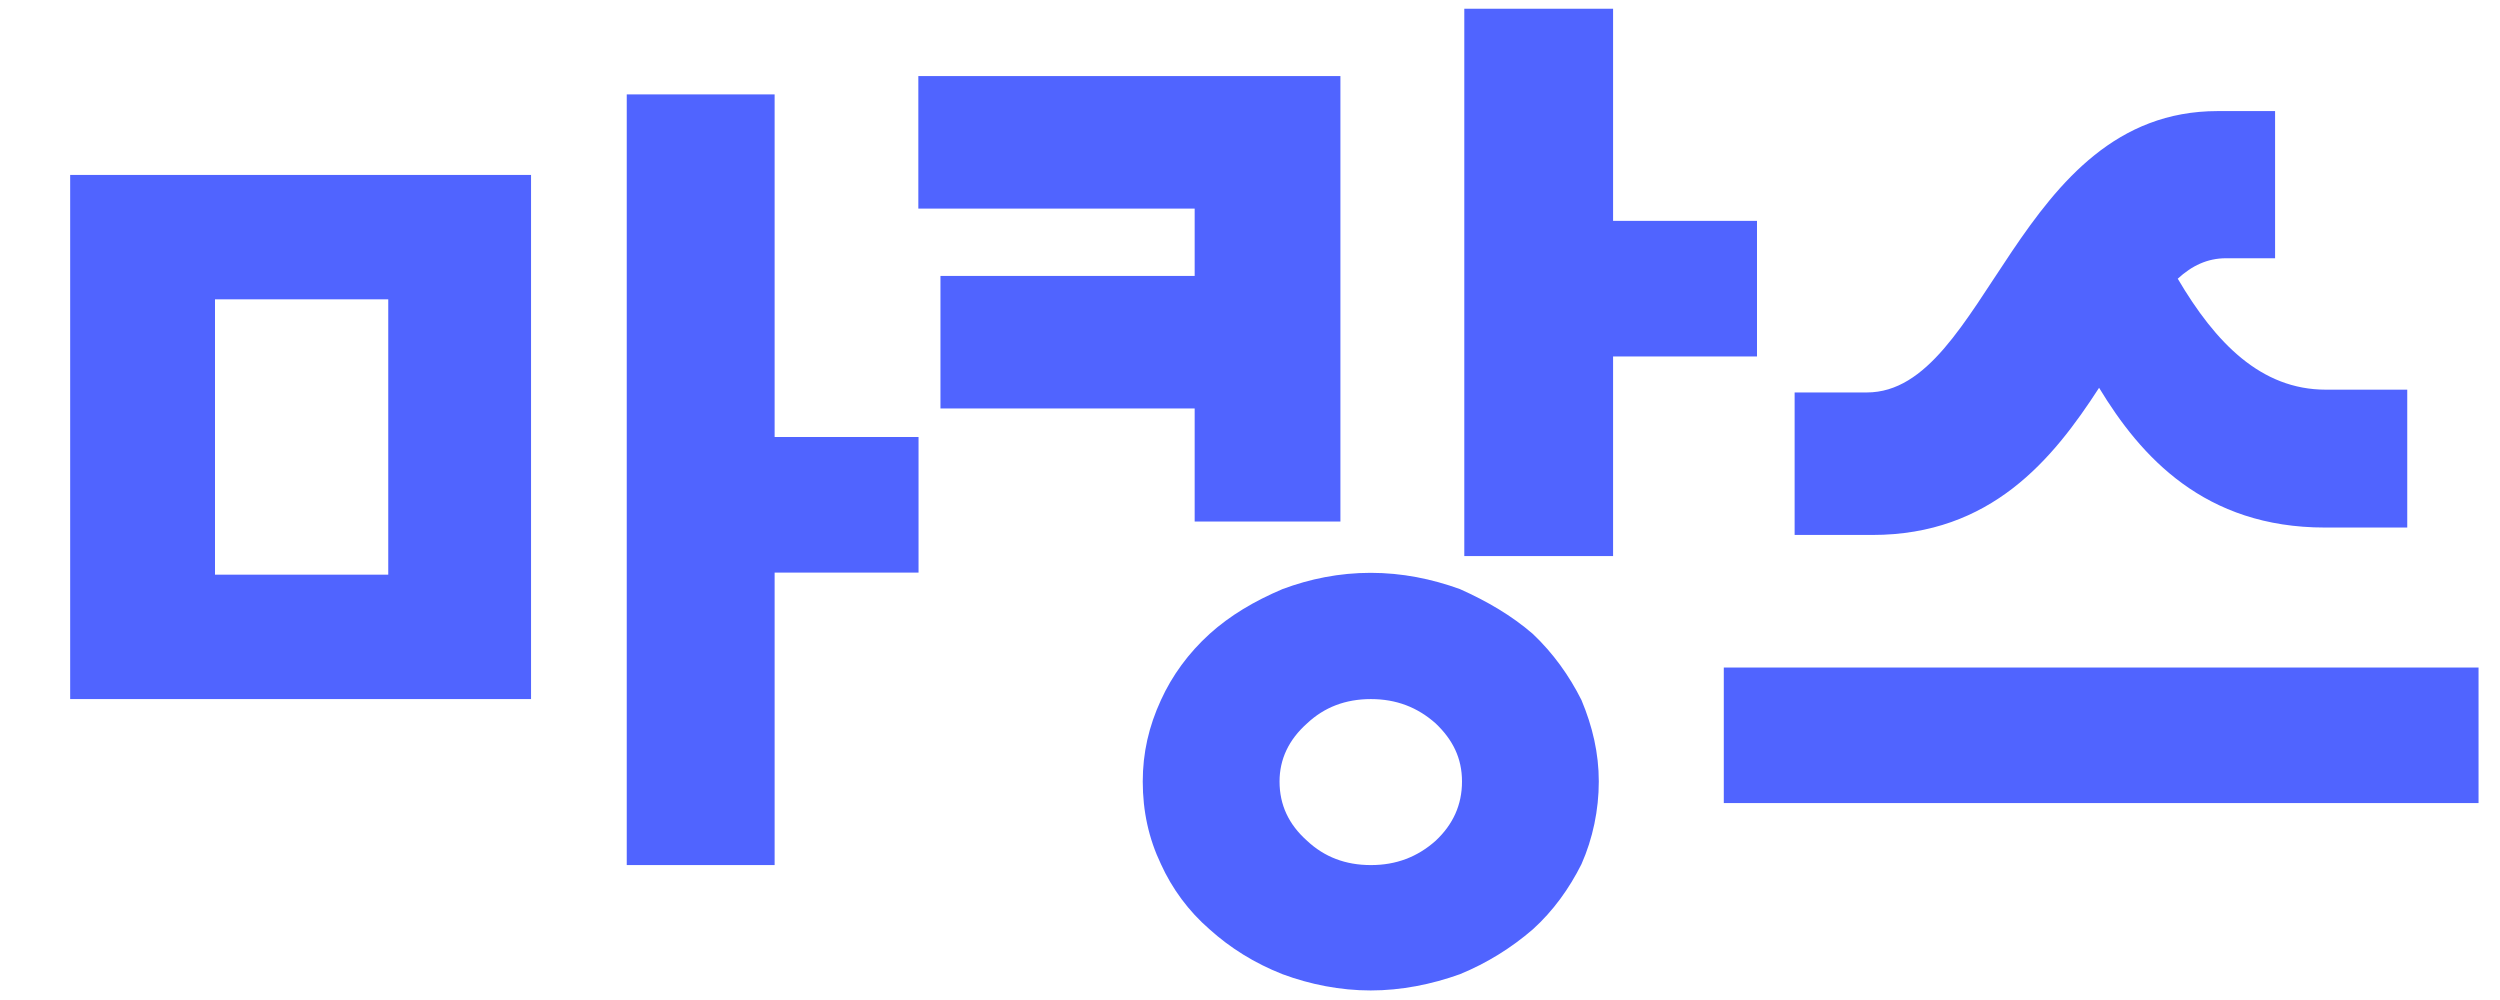 <svg xmlns="http://www.w3.org/2000/svg" width="60" height="24" fill="none" viewBox="0 0 60 24"><path fill="#5064ff" d="M1.684 4.198H12.745V16.778H1.684V4.198ZM5.16 13.792H9.318V7.184H5.16V13.792ZM18.591 10.488H22.045V13.742H18.591V20.762H15.042V2.265H18.591V10.488ZM28.672 5.006H22.04V1.825H32.17V12.516H28.672V9.803H22.571V6.622H28.672V5.006ZM27.426 18.756C27.426 18.071 27.57 17.436 27.863 16.801 28.129 16.216 28.522 15.675 29.031 15.213 29.519 14.773 30.1 14.427 30.781 14.138 31.44 13.892 32.143 13.748 32.896 13.748 33.648 13.748 34.357 13.892 35.038 14.138 35.697 14.433 36.278 14.773 36.787 15.213 37.275 15.675 37.662 16.216 37.955 16.801 38.221 17.436 38.371 18.077 38.371 18.756 38.371 19.436 38.227 20.127 37.955 20.74 37.662 21.325 37.275 21.865 36.787 22.305 36.278 22.745 35.691 23.113 35.038 23.381 34.357 23.626 33.626 23.771 32.896 23.771 32.165 23.771 31.44 23.626 30.781 23.381 30.1 23.113 29.519 22.745 29.031 22.305 28.522 21.865 28.129 21.325 27.863 20.74 27.57 20.127 27.426 19.469 27.426 18.756ZM30.709 18.756C30.709 19.319 30.93 19.787 31.368 20.177 31.783 20.567 32.292 20.762 32.901 20.762 33.51 20.762 34.019 20.567 34.457 20.177 34.872 19.787 35.088 19.319 35.088 18.756 35.088 18.194 34.866 17.753 34.457 17.363 34.019 16.973 33.51 16.778 32.901 16.778 32.292 16.778 31.783 16.973 31.368 17.363 30.93 17.753 30.709 18.221 30.709 18.756ZM38.714 13.346H35.143V.209H38.714V5.301H42.168V8.555H38.714V13.352 13.346ZM59.485 16.02V19.274H41.371V16.02H59.485ZM54.602 2.666V6.198H53.423C52.98 6.198 52.603 6.377 52.266 6.689 53.174 8.232 54.264 9.352 55.82 9.352H57.774V12.661H55.798C52.908 12.661 51.38 10.962 50.378 9.307 49.265 11.029 47.782 12.839 44.936 12.839H43.071V9.419H44.803C47.693 9.419 48.38 2.666 53.224 2.666H54.602Z"/></svg>